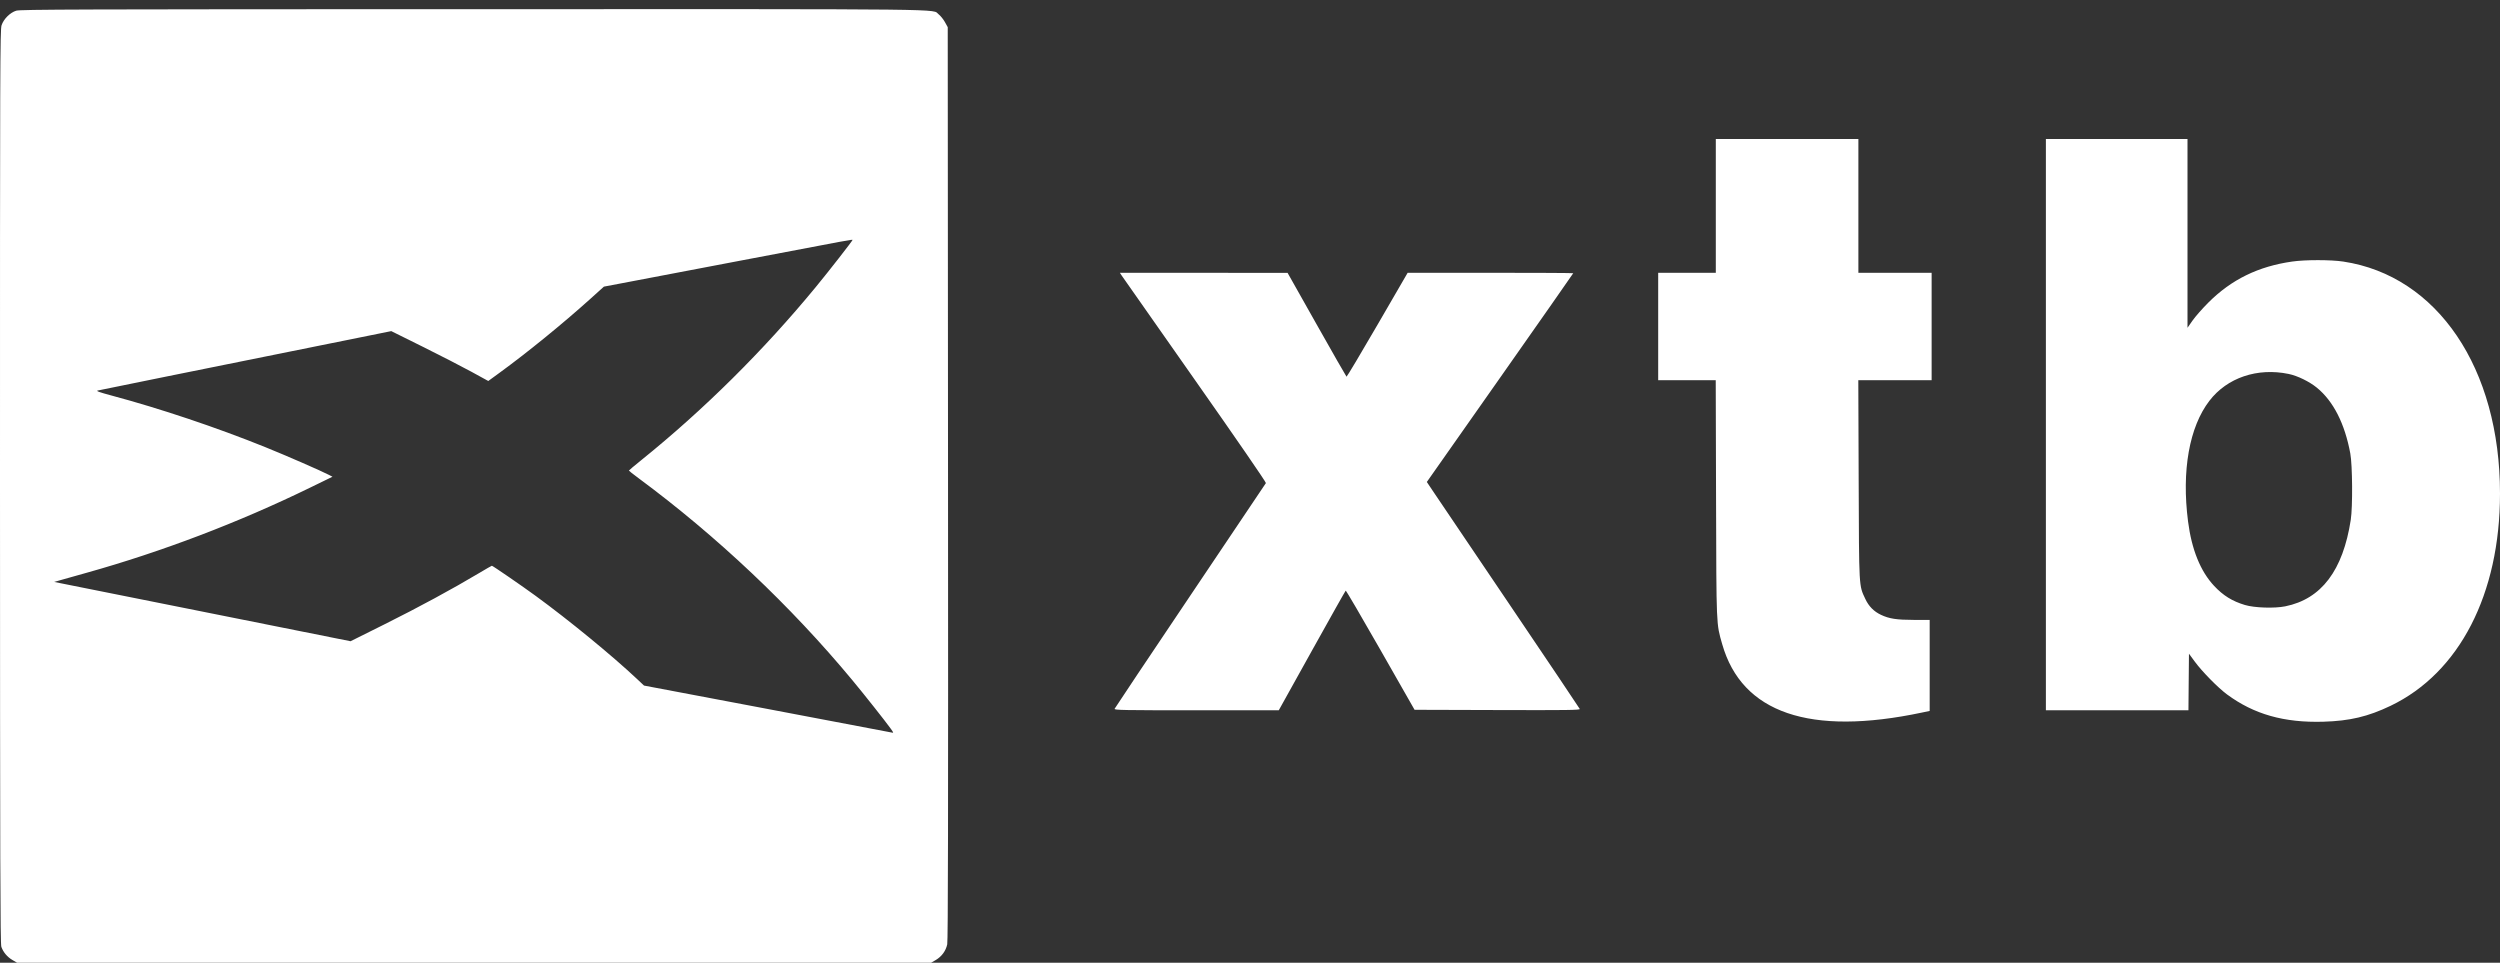 <?xml version="1.0" encoding="UTF-8"?> <svg xmlns="http://www.w3.org/2000/svg" width="161" height="62" viewBox="0 0 161 62" fill="none"><rect x="0" y="0" width="161" height="62" fill="#333333" stroke="none"/> <path fill-rule="evenodd" clip-rule="evenodd" d="M1.046 0.688C0.65 0.81 0.241 1.216 0.102 1.624C0.005 1.907 -0.002 4.125 0 31.336C0.003 55.738 0.017 60.782 0.087 60.978C0.212 61.326 0.467 61.629 0.802 61.826L1.098 62H30.532H59.965L60.266 61.823C60.646 61.599 60.913 61.235 61.002 60.816C61.053 60.58 61.067 52.432 61.053 31.12L61.034 1.75L60.851 1.419C60.75 1.238 60.57 1.015 60.451 0.924C59.977 0.562 62.128 0.586 30.506 0.591C4.917 0.595 1.313 0.607 1.046 0.688ZM110.498 13.259V17.567H108.643H106.787V21.026V24.485H108.64H110.493L110.514 32.111C110.537 40.448 110.523 40.126 110.91 41.485C112.174 45.918 116.558 47.417 123.784 45.887L124.271 45.784V42.854V39.924L123.249 39.922C122.139 39.919 121.671 39.847 121.138 39.597C120.677 39.38 120.348 39.047 120.125 38.569C119.708 37.676 119.723 37.946 119.698 30.884L119.675 24.485H122.036H124.397V21.026V17.567H122.039H119.68V13.259V8.951H115.089H110.498V13.259ZM131.755 27.347V45.742H136.346H140.936L140.952 43.92L140.969 42.098L141.346 42.611C141.815 43.249 142.838 44.291 143.418 44.719C145.151 46 147.093 46.551 149.617 46.479C151.319 46.43 152.503 46.15 153.955 45.453C158.387 43.327 161 38.256 161 31.784C161 23.72 156.972 17.759 150.906 16.845C150.105 16.724 148.464 16.723 147.622 16.843C145.437 17.154 143.707 17.999 142.222 19.482C141.839 19.864 141.379 20.387 141.2 20.643L140.875 21.109V15.03V8.951H136.315H131.755V27.347ZM54.902 15.456C54.902 15.51 53.347 17.503 52.517 18.51C49.176 22.569 45.325 26.388 41.302 29.63C40.861 29.985 40.5 30.289 40.5 30.305C40.5 30.321 40.776 30.538 41.113 30.788C46.148 34.511 50.928 39.026 54.891 43.803C55.655 44.723 57.01 46.435 57.355 46.915C57.56 47.201 57.561 47.207 57.413 47.173C57.329 47.154 53.709 46.466 49.367 45.644L41.475 44.151L41.034 43.736C39.427 42.224 36.658 39.953 34.492 38.371C33.627 37.739 31.73 36.434 31.676 36.434C31.658 36.434 31.281 36.652 30.836 36.917C29.163 37.917 26.937 39.123 24.792 40.191L22.575 41.296L13.031 39.386L3.488 37.477L3.865 37.369C4.073 37.31 4.851 37.091 5.595 36.882C10.444 35.523 15.354 33.653 19.934 31.422L21.412 30.702L21.182 30.582C20.668 30.315 18.43 29.339 17.073 28.791C13.942 27.527 10.326 26.314 7.167 25.468C6.401 25.263 6.171 25.18 6.287 25.151C6.373 25.129 8.397 24.717 10.784 24.235C13.17 23.753 17.39 22.901 20.161 22.341L25.198 21.324L27.236 22.335C28.357 22.891 29.762 23.614 30.359 23.941L31.445 24.536L32.183 23.998C33.961 22.702 36.247 20.841 37.982 19.279L38.892 18.459L39.932 18.262C40.504 18.153 44.071 17.473 47.858 16.752C54.891 15.411 54.902 15.409 54.902 15.456ZM72.233 17.74C72.295 17.835 74.421 20.866 76.957 24.475C79.65 28.308 81.55 31.068 81.524 31.11C81.499 31.15 79.305 34.416 76.648 38.368C73.991 42.319 71.8 45.595 71.78 45.647C71.748 45.732 72.34 45.742 77.049 45.742L82.354 45.74L84.488 41.902C85.661 39.791 86.641 38.051 86.664 38.037C86.688 38.022 87.695 39.743 88.903 41.861L91.098 45.711L96.434 45.727C100.934 45.741 101.765 45.73 101.737 45.657C101.719 45.609 99.697 42.602 97.245 38.974C94.792 35.346 92.583 32.077 92.337 31.709L91.888 31.039L96.602 24.331C99.195 20.642 101.316 17.61 101.316 17.595C101.316 17.58 98.917 17.567 95.985 17.567H90.653L88.705 20.926C87.633 22.773 86.738 24.273 86.716 24.259C86.694 24.245 85.831 22.735 84.798 20.903L82.92 17.572L77.52 17.57L72.12 17.567L72.233 17.74ZM147.393 24.083C147.962 24.201 148.722 24.572 149.206 24.967C150.27 25.836 151.005 27.282 151.359 29.202C151.499 29.957 151.518 32.648 151.389 33.479C150.886 36.742 149.495 38.578 147.169 39.048C146.472 39.188 145.188 39.146 144.575 38.962C143.755 38.716 143.173 38.355 142.589 37.731C141.708 36.789 141.143 35.393 140.91 33.579C140.49 30.314 140.99 27.495 142.289 25.807C143.432 24.321 145.378 23.664 147.393 24.083Z" fill="white"></path> </svg> 